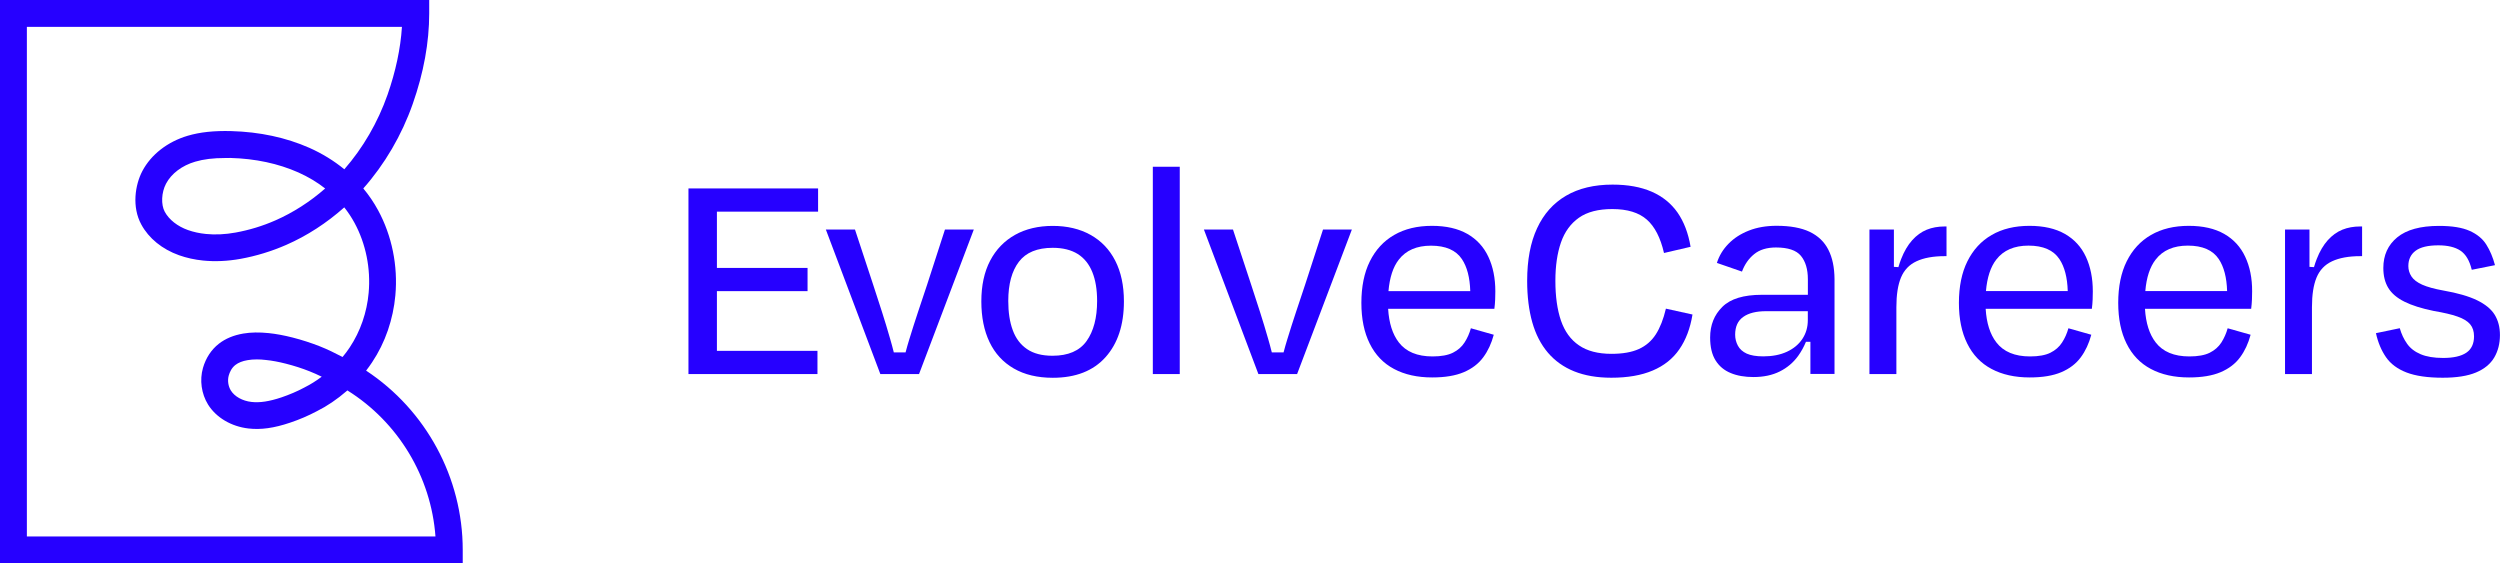 <?xml version="1.0" encoding="utf-8"?>
<!-- Generator: Adobe Illustrator 27.7.0, SVG Export Plug-In . SVG Version: 6.00 Build 0)  -->
<svg version="1.1" id="Layer_1" xmlns="http://www.w3.org/2000/svg" xmlns:xlink="http://www.w3.org/1999/xlink" x="0px" y="0px"
	 viewBox="0 0 4437.8 1000" style="enable-background:new 0 0 4437.8 1000;" xml:space="preserve">
<style type="text/css">
	.st0{fill:#2600FF;}
</style>
<g>
	<g>
		<path class="st0" d="M1677.4,407.5l-31.8,98.3c-5.5,16.5-10.9,32.7-16.2,48.6c-5.3,15.9-10.4,32-15.4,48.3
			c-2.3,7.5-4.5,15.1-6.5,22.8h-20.9c-2.1-8.4-4.3-16.6-6.6-24.4c-4.6-15.9-9.3-31.7-14.3-47.2c-4.9-15.6-10.2-31.6-15.6-48.1
			l-32.4-98.3H1466l96.7,256.5h68.7l97.2-256.5H1677.4z"/>
		<path class="st0" d="M1868.8,439.9c-27.5,0-47.5,8.2-60.1,24.7c-12.6,16.5-18.9,39.7-18.9,69.7c0,20.1,2.6,37.4,8,51.9
			c5.3,14.5,13.7,25.6,25.3,33.5c11.5,7.9,26.6,11.8,45.3,11.8c27.8,0,48-8.7,60.4-26.1c12.4-17.4,18.7-41.1,18.7-71.1
			c0-20.1-2.8-37.2-8.5-51.3c-5.7-14.1-14.3-24.8-25.8-32.1C1901.4,443.6,1886.7,439.9,1868.8,439.9 M1868.8,670.6
			c-27.1,0-50.2-5.5-69.2-16.5c-19-11-33.4-26.6-43.1-46.9c-9.7-20.3-14.5-44.4-14.5-72.2c0-28.2,5.2-52.3,15.6-72.2
			c10.4-19.9,25.2-35.2,44.2-45.9c19-10.6,41.4-15.9,67-15.9s48,5.3,67,15.9c19,10.6,33.7,25.9,43.9,45.9
			c10.2,19.9,15.4,44,15.4,72.2c0,41.7-10.9,74.8-32.7,99.1C1940.6,658.4,1909.4,670.6,1868.8,670.6"/>
		<rect x="2046.4" y="296" class="st0" width="47.8" height="368"/>
		<path class="st0" d="M2348.5,407.5l-31.9,98.3c-5.5,16.5-10.9,32.7-16.2,48.6c-5.3,15.9-10.4,32-15.4,48.3
			c-2.3,7.5-4.5,15.1-6.5,22.8h-20.9c-2.1-8.4-4.3-16.6-6.6-24.4c-4.6-15.9-9.3-31.7-14.3-47.2c-4.9-15.6-10.2-31.6-15.6-48.1
			l-32.4-98.3h-51.6l96.7,256.5h68.7l97.2-256.5H2348.5z"/>
		<path class="st0" d="M2483.1,460.8c12.8-16.5,31.8-24.7,57.1-24.7c26,0,44.3,8,54.9,23.9c9.2,13.8,14.1,32.8,14.8,56.8h-145.2
			C2466.8,492.7,2472.8,473.9,2483.1,460.8 M2642,455.8c-8.2-17.6-20.7-31.1-37.3-40.6c-16.7-9.5-37.6-14.3-62.9-14.3
			c-26,0-48.3,5.4-67,16.2c-18.7,10.8-33,26.4-43.1,46.7c-10.1,20.3-15.1,45-15.1,73.9c0,28.2,4.9,52.3,14.8,72.2
			c9.9,20,24.2,35,43.1,45c18.9,10.1,41.5,15.1,67.8,15.1c22.7,0,41.4-3.1,56-9.3c14.6-6.2,26.2-15,34.6-26.4
			c8.4-11.3,14.6-24.7,18.7-40.1l-40.6-11.5c-2.6,9.2-6.3,17.6-11.3,25.3c-4.9,7.7-11.8,13.7-20.6,18.1c-8.8,4.4-20.9,6.6-36.2,6.6
			c-27.1,0-47.1-8.3-59.9-25c-11.1-14.4-17.4-34.3-18.9-59.6h188.6c0.7-5.5,1.2-11,1.4-16.5c0.2-5.5,0.3-10.2,0.3-14.3
			C2654.4,493.9,2650.3,473.4,2642,455.8"/>
		<polygon class="st0" points="1452.2,375.7 1452.2,334.5 1222.1,334.5 1222.1,664 1451.1,664 1451.1,622.8 1272.6,622.8 
			1272.6,516.8 1433.5,516.8 1433.5,475.6 1272.6,475.6 1272.6,375.7 		"/>
		<path class="st0" d="M2860.3,670.5c-25.3,0-47.2-3.8-65.9-11.3c-18.7-7.5-34.2-18.6-46.7-33.2c-12.4-14.6-21.7-32.6-27.7-53.8
			c-6-21.2-9.1-45.8-9.1-73.6c0-37,5.8-68.1,17.6-93.4c11.7-25.3,28.8-44.5,51.3-57.7c22.5-13.2,50.1-19.8,82.7-19.8
			c27.1,0,50.2,4.2,69.5,12.6c19.2,8.4,34.5,20.8,45.9,37.1c11.3,16.3,19,36.5,23.1,60.7l-47.2,11c-6.2-27.1-16.4-46.9-30.5-59.3
			c-14.1-12.4-34.5-18.7-61.2-18.7c-24.9,0-44.7,5.1-59.3,15.4c-14.6,10.3-25.3,24.9-31.9,43.9c-6.6,19-9.9,41.7-9.9,68.1
			c0,27.8,3.3,51.3,9.9,70.6c6.6,19.2,17.2,33.9,31.9,43.9c14.6,10.1,33.9,15.1,57.7,15.1c19.8,0,36-2.8,48.6-8.5
			c12.6-5.7,22.7-14.4,30.2-26.1c7.5-11.7,13.5-26.9,17.9-45.6l47.2,10.4c-4,24.5-11.8,45.1-23.4,61.8
			c-11.5,16.7-27.3,29.2-47.2,37.6C2913.6,666.3,2889.2,670.5,2860.3,670.5"/>
		<path class="st0" d="M3172,624.4c-11.9,5.5-25.9,8.2-42,8.2c-12.5,0-22.2-1.7-29.4-4.9c-7.1-3.3-12.4-8-15.6-14
			s-4.9-12.5-4.9-19.5c0-14.3,4.7-24.8,14.3-31.6c9.5-6.8,23.1-10.2,40.6-10.2h74.1v15.9c0,12.5-3.2,23.5-9.6,33.2
			S3183.9,618.9,3172,624.4 M3245.6,443.4c-7.1-14.1-18.2-24.7-33.2-31.9c-15-7.1-34.6-10.7-58.7-10.7c-18.3,0-34.7,2.8-49.2,8.5
			c-14.5,5.7-26.6,13.5-36.2,23.4c-9.7,9.9-16.6,21.2-20.6,34l44.5,15.4c4.8-12.8,12-23.2,21.7-31c9.7-7.9,22.6-11.8,38.7-11.8
			c21.2,0,36,4.9,44.2,14.8c8.2,9.9,12.4,23.8,12.4,41.7v27.5h-81.8c-32.2,0-55.6,7.1-70,21.4c-14.5,14.3-21.7,32.4-21.7,54.4
			c0,16.8,3.2,30.4,9.6,40.6c6.4,10.3,15.4,17.8,26.9,22.5c11.5,4.8,25,7.1,40.4,7.1c17.9,0,33.5-3.3,46.7-9.9
			c13.2-6.6,24.1-15.8,32.7-27.7c5.5-7.7,10.1-16,13.8-25h7.9v57.1h42.8V495.3C3256.3,474.8,3252.8,457.5,3245.6,443.4"/>
		<path class="st0" d="M3452,402c-11.7,0-22.3,1.9-31.9,5.8c-9.5,3.9-18.1,10.1-25.8,18.7c-7.7,8.6-14.2,19.7-19.5,33.2
			c-1.8,4.5-3.4,9.3-4.9,14.5l-8-0.5v-66.2h-43.4v256.5h47.8V545.3c0-22,2.7-39.5,8.2-52.7c5.5-13.2,14.6-22.8,27.5-28.8
			c12.8-6,29.5-9.1,50-9.1h3.3V402H3452z"/>
		<path class="st0" d="M3543.7,460.7c12.8-16.5,31.8-24.7,57.1-24.7c26,0,44.3,8,54.9,23.9c9.2,13.8,14.1,32.8,14.8,56.8h-145.2
			C3527.4,492.6,3533.4,473.9,3543.7,460.7 M3702.7,455.8c-8.2-17.6-20.7-31.1-37.3-40.6c-16.7-9.5-37.6-14.3-62.9-14.3
			c-26,0-48.3,5.4-67,16.2c-18.7,10.8-33,26.4-43.1,46.7c-10.1,20.3-15.1,45-15.1,73.9c0,28.2,4.9,52.3,14.8,72.2
			c9.9,20,24.2,35,43.1,45c18.9,10.1,41.5,15.1,67.8,15.1c22.7,0,41.4-3.1,56-9.3c14.6-6.2,26.2-15,34.6-26.4
			c8.4-11.3,14.6-24.7,18.7-40.1l-40.6-11.5c-2.6,9.2-6.3,17.6-11.3,25.3c-4.9,7.7-11.8,13.7-20.6,18.1c-8.8,4.4-20.9,6.6-36.2,6.6
			c-27.1,0-47.1-8.3-59.9-25c-11.1-14.4-17.4-34.3-18.9-59.6h188.5c0.7-5.5,1.2-11,1.4-16.5c0.2-5.5,0.3-10.2,0.3-14.3
			C3715,493.9,3710.9,473.4,3702.7,455.8"/>
		<path class="st0" d="M3826.6,460.7c12.8-16.5,31.8-24.7,57.1-24.7c26,0,44.3,8,54.9,23.9c9.2,13.8,14.1,32.8,14.8,56.8h-145.2
			C3810.2,492.6,3816.3,473.9,3826.6,460.7 M3985.5,455.8c-8.2-17.6-20.7-31.1-37.3-40.6c-16.7-9.5-37.6-14.3-62.9-14.3
			c-26,0-48.3,5.4-67,16.2c-18.7,10.8-33,26.4-43.1,46.7s-15.1,45-15.1,73.9c0,28.2,4.9,52.3,14.8,72.2c9.9,20,24.2,35,43.1,45
			c18.9,10.1,41.5,15.1,67.8,15.1c22.7,0,41.4-3.1,56-9.3c14.6-6.2,26.2-15,34.6-26.4c8.4-11.3,14.6-24.7,18.7-40.1l-40.7-11.5
			c-2.6,9.2-6.3,17.6-11.2,25.3c-5,7.7-11.8,13.7-20.6,18.1c-8.8,4.4-20.9,6.6-36.2,6.6c-27.1,0-47.1-8.3-59.9-25
			c-11.1-14.4-17.4-34.3-18.9-59.6h188.5c0.7-5.5,1.2-11,1.4-16.5c0.2-5.5,0.3-10.2,0.3-14.3
			C3997.9,493.9,3993.8,473.4,3985.5,455.8"/>
		<path class="st0" d="M4189.7,402c-11.7,0-22.3,1.9-31.9,5.8c-9.5,3.9-18.1,10.1-25.8,18.7c-7.7,8.6-14.2,19.7-19.5,33.2
			c-1.8,4.5-3.4,9.3-4.9,14.5l-8-0.5v-66.2h-43.4v256.5h47.8V545.3c0-22,2.7-39.5,8.2-52.7c5.5-13.2,14.6-22.8,27.5-28.8
			c12.8-6,29.5-9.1,50-9.1h3.3V402H4189.7z"/>
		<path class="st0" d="M4336.2,670.5c-26.7,0-48.2-3.1-64.3-9.3c-16.1-6.2-28.3-15.3-36.5-27.2c-8.2-11.9-14.2-26.1-17.8-42.6
			l42.3-8.8c2.9,10.3,7.2,19.4,12.9,27.5c5.7,8.1,13.7,14.3,24.2,18.7c10.4,4.4,23.7,6.6,39.8,6.6c18.3,0,32-3.1,41.2-9.3
			c9.1-6.2,13.7-15.9,13.7-29.1c0-8.8-2.3-15.9-6.9-21.4c-4.6-5.5-12.1-10.1-22.5-13.7c-10.4-3.7-24.4-6.9-42-9.9
			c-21.6-4.4-39-9.9-52.2-16.5c-13.2-6.6-22.7-14.7-28.6-24.4c-5.9-9.7-8.8-21.5-8.8-35.4c0-22.7,8.2-40.8,24.7-54.4
			c16.5-13.5,41.2-20.3,74.1-20.3c23.1,0,41.2,2.9,54.4,8.8c13.2,5.9,23.1,14,29.6,24.4c6.6,10.4,11.7,22.6,15.4,36.5l-41.2,8.2
			c-4-16.5-10.8-27.8-20.3-34.1c-9.5-6.2-22.5-9.3-39-9.3c-18.3,0-31.8,3.2-40.4,9.6c-8.6,6.4-12.9,15.5-12.9,27.2
			c0,6.6,1.8,12.7,5.5,18.4c3.7,5.7,10,10.5,19,14.6c9,4,21.5,7.5,37.6,10.4c25.3,4.4,45.2,10.2,59.9,17.3
			c14.6,7.1,25.1,15.7,31.3,25.8c6.2,10.1,9.3,22.1,9.3,36c0,15-3.4,28.3-10.1,39.8c-6.8,11.5-17.6,20.4-32.4,26.6
			C4380.4,667.4,4360.8,670.5,4336.2,670.5"/>
	</g>
	<g>
		<path class="st0" d="M399.7,280.5c-21.2,0-38.3,2.1-53.2,6.5c-23.5,6.9-42.4,21.2-51.8,39.1c-8.2,15.6-9.2,37.1-2.2,49.9
			c7.6,14,22.6,25.8,41.2,32.4c9.7,3.4,20.4,5.8,31.6,6.9c16.6,1.7,34.5,0.9,53-2.5c24.1-4.4,47.9-11.6,70.6-21.6
			c31.4-13.8,61.4-33,88.3-56.6c-14.2-11.2-30.2-20.7-47.6-28.5c-35.7-15.8-76.2-24.5-120.5-25.7
			C405.9,280.6,402.8,280.5,399.7,280.5 M456,638c-5.9,0-11.4,0.4-16.4,1.3c-9.1,1.5-16.4,4.4-21.7,8.5
			c-6.9,5.3-10.2,13.1-11.8,18.6c-2.5,8.8-1.1,19,3.7,26.8c6.6,10.7,20.6,18.5,36.6,20.3c14.8,1.7,31.7-0.9,53.2-8.1
			c14.1-4.8,27.8-10.6,40.7-17.5l0.5-0.3c10.2-5.1,20.3-11.4,30.3-18.9c-7.2-3.5-14.3-6.7-21.6-9.6c-13.3-5.3-27.4-9.8-41.9-13.5
			c-13-3.3-24.6-5.5-35.7-6.6C466.3,638.3,460.9,638,456,638 M47.7,952.3h725.3c-7.7-105.8-65.9-202.8-156.4-259.3
			c-0.3,0.3-0.7,0.6-1,0.9l-0.2,0.2c-17,14.7-34.8,26.8-52.9,35.8c-15.1,8-31.1,14.9-47.6,20.4c-28.4,9.6-51.9,12.9-73.9,10.3
			c-30.5-3.5-57.3-19.4-71.7-42.5c-11.8-19.1-15.2-43.4-9-65c5.1-17.7,14.9-32.6,28.3-43c11.7-9.1,26.2-15.1,43.2-18
			c13.6-2.3,28.4-2.5,45.2-0.8c13.4,1.4,27.3,4,42.6,7.9c16.4,4.2,32.4,9.4,47.5,15.3c14.3,5.6,27.9,12.4,41,19.2
			c4.6-5.5,8.9-11.2,12.7-17c9.4-14.2,17.1-29.7,22.8-46.3c5.6-16.3,9.3-33.3,10.8-50.6c3.9-43.1-5-87.1-25-124
			c-5.3-9.8-11.4-19-18.3-27.7c-31.2,27.8-66.2,50.5-103,66.6c-26.1,11.4-53.5,19.8-81.2,24.8c-22.9,4.1-45.2,5.1-66.3,3
			c-15-1.5-29.4-4.7-42.7-9.4c-29.9-10.6-53.8-30-67.1-54.6c-16.9-31-11.2-70,1.9-94.9c15.4-29.2,44.7-52,80.4-62.6
			c22-6.5,46.6-9.1,77.4-8.3c50.5,1.4,97.1,11.4,138.6,29.7c22.9,10.2,43.7,23,62.1,38.1c33-37.7,59.5-83.3,76.7-132.3
			C702.3,127,711,86.5,713.5,47.7H47.7V952.3z M821.4,1000H0V0h761.9v23.8c0,51.3-9.8,105.3-29.2,160.5
			c-19.5,55.6-49.9,107.5-87.8,150.2c10,12,18.8,25,26.3,38.8c24.5,45.1,35.4,98.7,30.6,151.1c-1.9,21.1-6.4,41.9-13.2,61.8
			c-7,20.4-16.5,39.6-28.2,57.1c-3.3,5-6.8,9.8-10.5,14.6C756.2,728,821.4,848,821.4,976.2V1000z"/>
	</g>
</g>
</svg>
